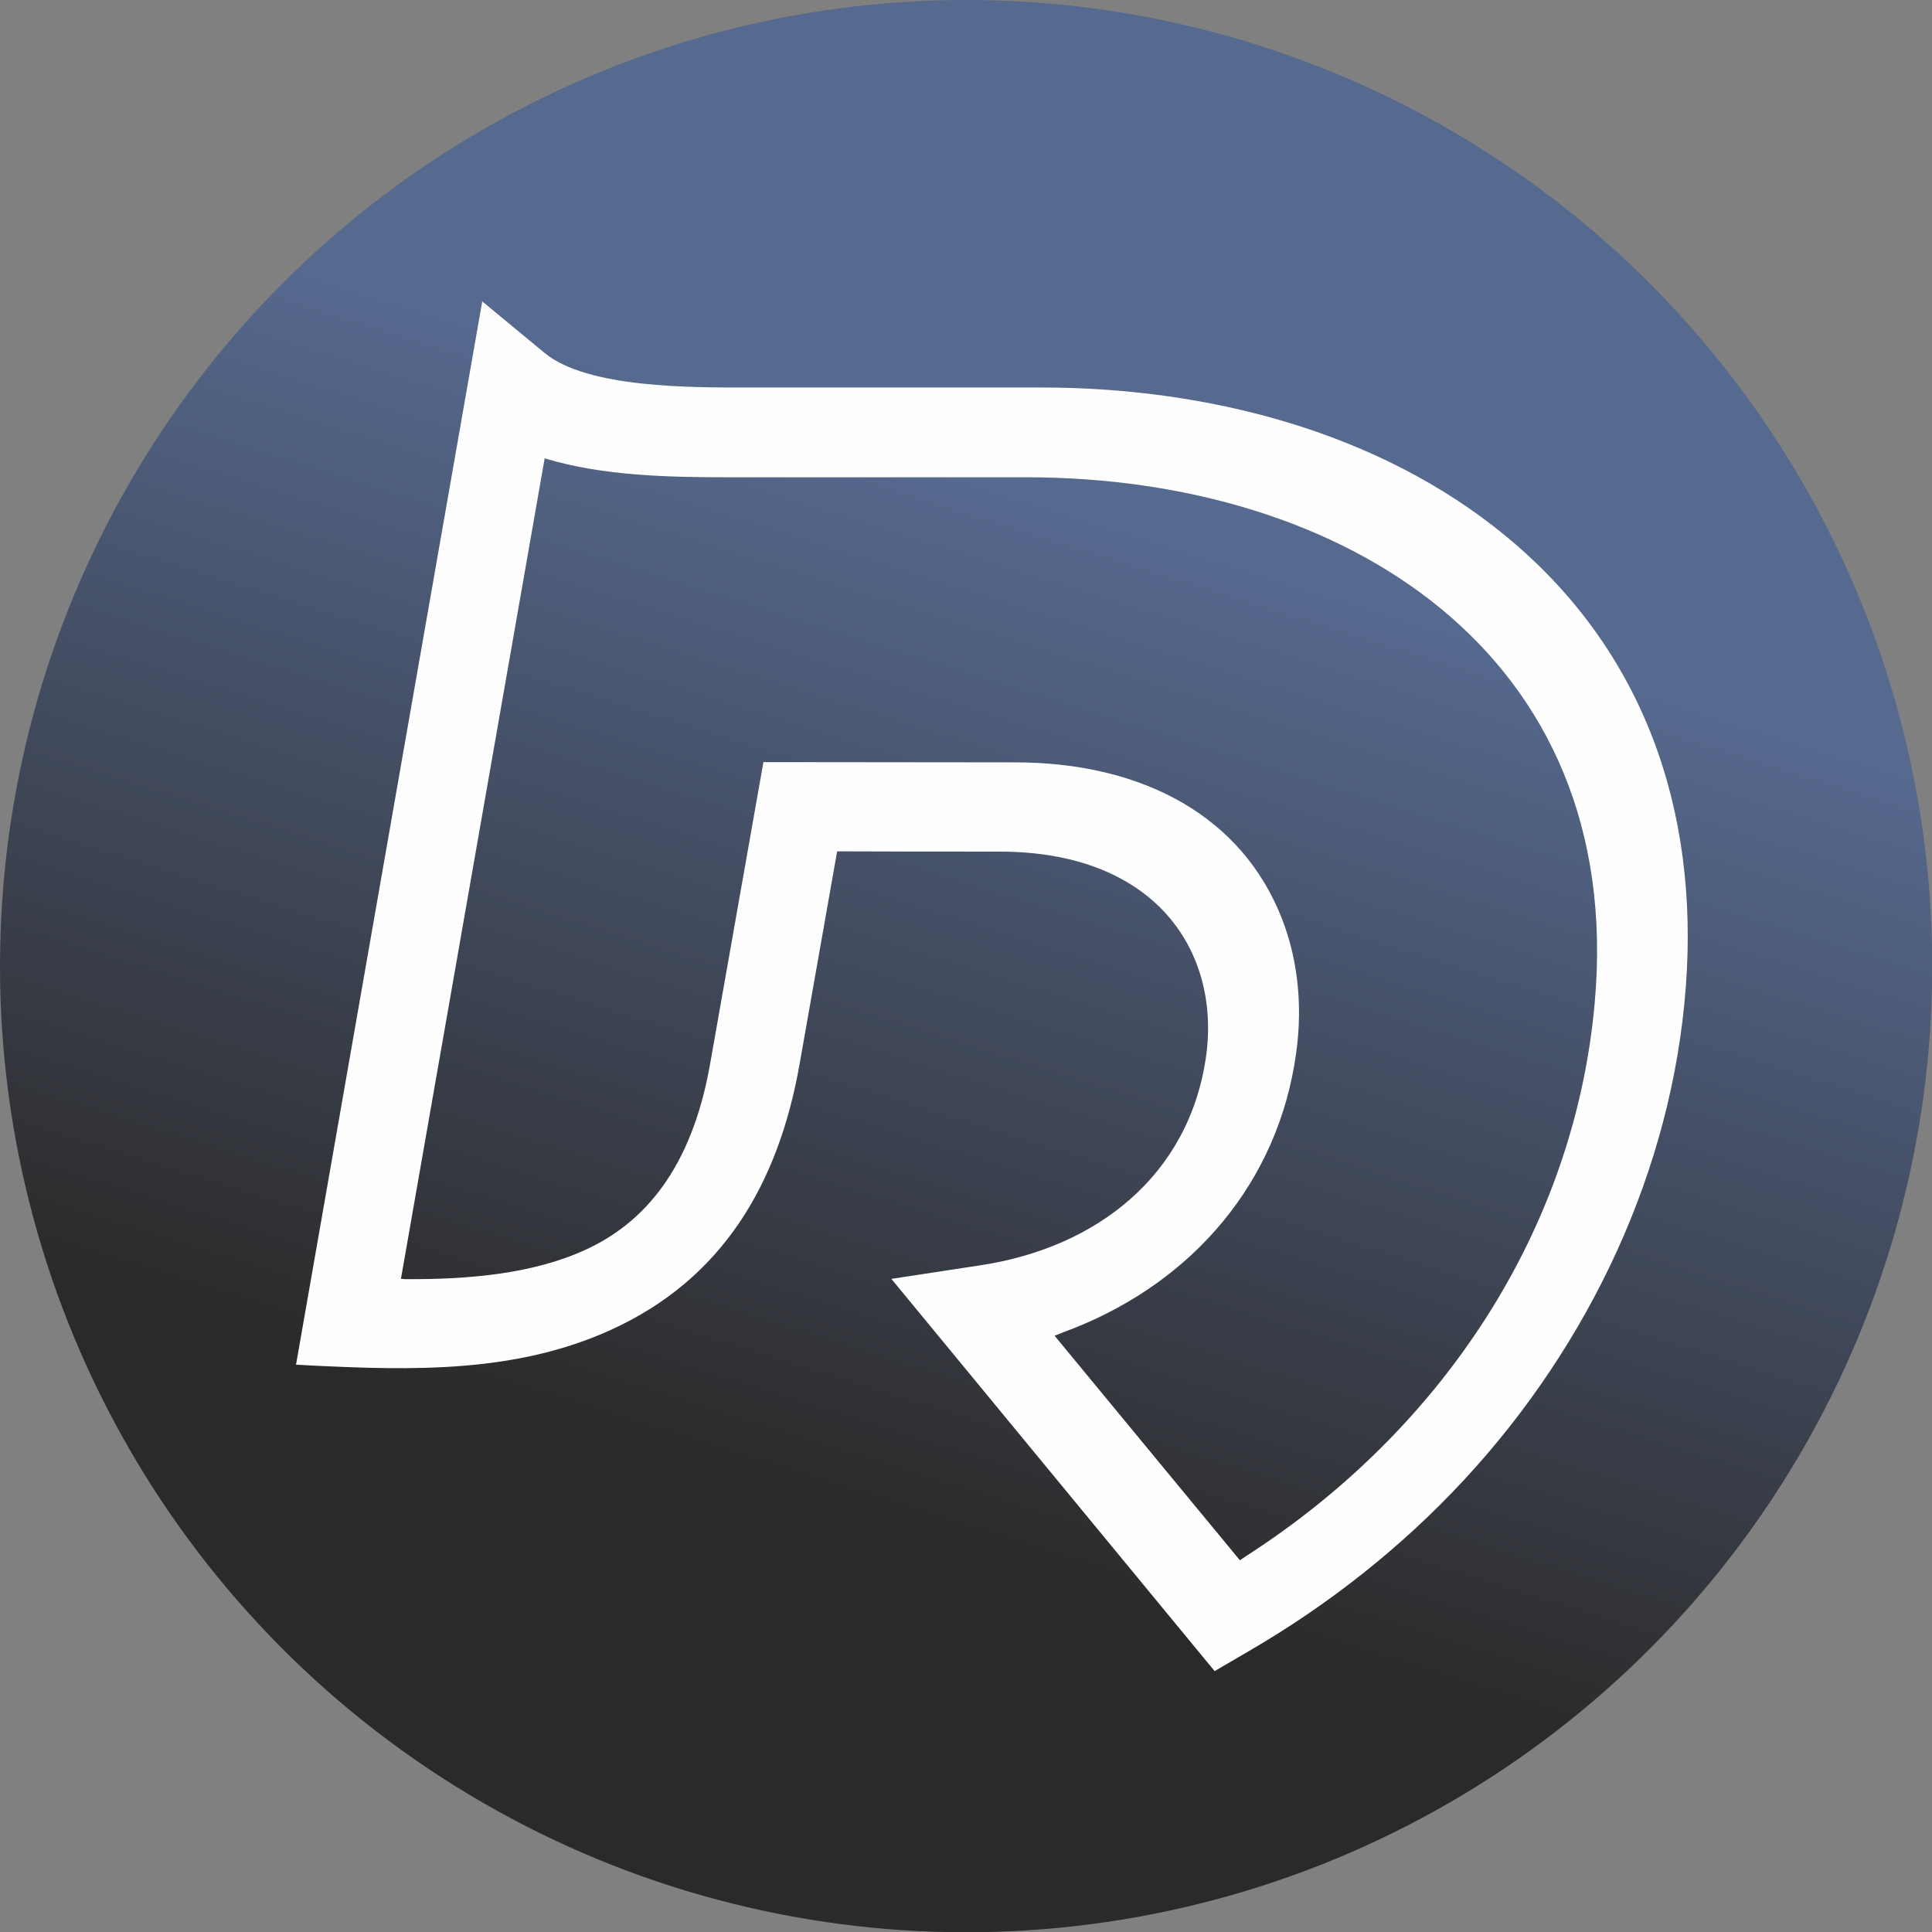 <?xml version="1.0" encoding="UTF-8"?>
<!DOCTYPE svg PUBLIC "-//W3C//DTD SVG 1.1//EN" "http://www.w3.org/Graphics/SVG/1.1/DTD/svg11.dtd">
<!-- Creator: CorelDRAW 2019 (64-Bit) -->
<svg xmlns="http://www.w3.org/2000/svg" xml:space="preserve" width="29.457mm" height="29.457mm" version="1.1" style="shape-rendering:geometricPrecision; text-rendering:geometricPrecision; image-rendering:optimizeQuality; fill-rule:evenodd; clip-rule:evenodd"
viewBox="0 0 73.39 73.39"
 xmlns:xlink="http://www.w3.org/1999/xlink"
 xmlns:xodm="http://www.corel.com/coreldraw/odm/2003">
 <rect x="0" y="0" width="73.39" height="73.39" fill="#808080" stroke="none"/>
 <defs>
  <style type="text/css">
   <![CDATA[
    .fil1 {fill:#FEFEFE}
    .fil0 {fill:url(#id0)}
   ]]>
  </style>
  <linearGradient id="id0" gradientUnits="userSpaceOnUse" x1="32.46" y1="58.09" x2="44.27" y2="20.44">
   <stop offset="0" style="stop-opacity:1; stop-color:#2B2A29"/>
   <stop offset="1" style="stop-opacity:1; stop-color:#56698F"/>
  </linearGradient>
 </defs>
 <g id="Layer_x0020_1">
  <circle class="fil0" cx="36.7" cy="36.7" r="36.7"/>
  <path class="fil1" d="M31.8 32.34l-1.43 8.1c-0.8,4.51 -2.9,8.14 -7.17,10.08 -3.61,1.64 -7.52,1.54 -11.39,1.35 -0.18,-0.01 -0.36,-0.02 -0.54,-0.03l-0.03 -0 0.01 -0.03c2.35,-13.44 4.71,-26.88 7.06,-40.31l0.01 -0.05 2.37 1.96c1.62,1.34 5.62,1.31 7.67,1.31l11.21 0c6.22,0 12.78,1.64 17.65,5.66 5.23,4.32 7.32,10.39 6.82,17.09 -0.52,6.98 -3.67,13.61 -8.41,18.73 -2.38,2.57 -5.16,4.76 -8.19,6.52l-1.3 0.76 -12.28 -14.9 3.41 -0.52c4.39,-0.67 7.92,-3.41 8.55,-7.97 0.35,-2.58 -0.59,-5.05 -2.81,-6.46 -1.49,-0.95 -3.29,-1.28 -5.03,-1.28 -2.06,0 -4.13,-0 -6.19,-0.01l0 0zm-16.47 16.24l-0.1 -0 5.46 -31.17c2.23,0.68 4.76,0.72 7.09,0.72l11.21 0c12.04,0 22.76,6.67 21.59,19.94 -0.77,8.74 -5.89,16.31 -13.23,21.03l-0.25 0.17 -7.04 -8.53c0.24,-0.1 0.48,-0.19 0.72,-0.28 4.54,-1.8 7.79,-5.55 8.46,-10.48 0.26,-1.89 0.04,-3.75 -0.67,-5.39 -1.69,-3.9 -5.59,-5.63 -10,-5.63 -3.19,0 -6.38,-0.01 -9.57,-0.01l-2.03 11.49c-0.7,3.95 -2.5,6.02 -4.74,7.04 -2.01,0.92 -4.47,1.13 -6.9,1.11l-0 -0z"/>
 </g>
</svg>
